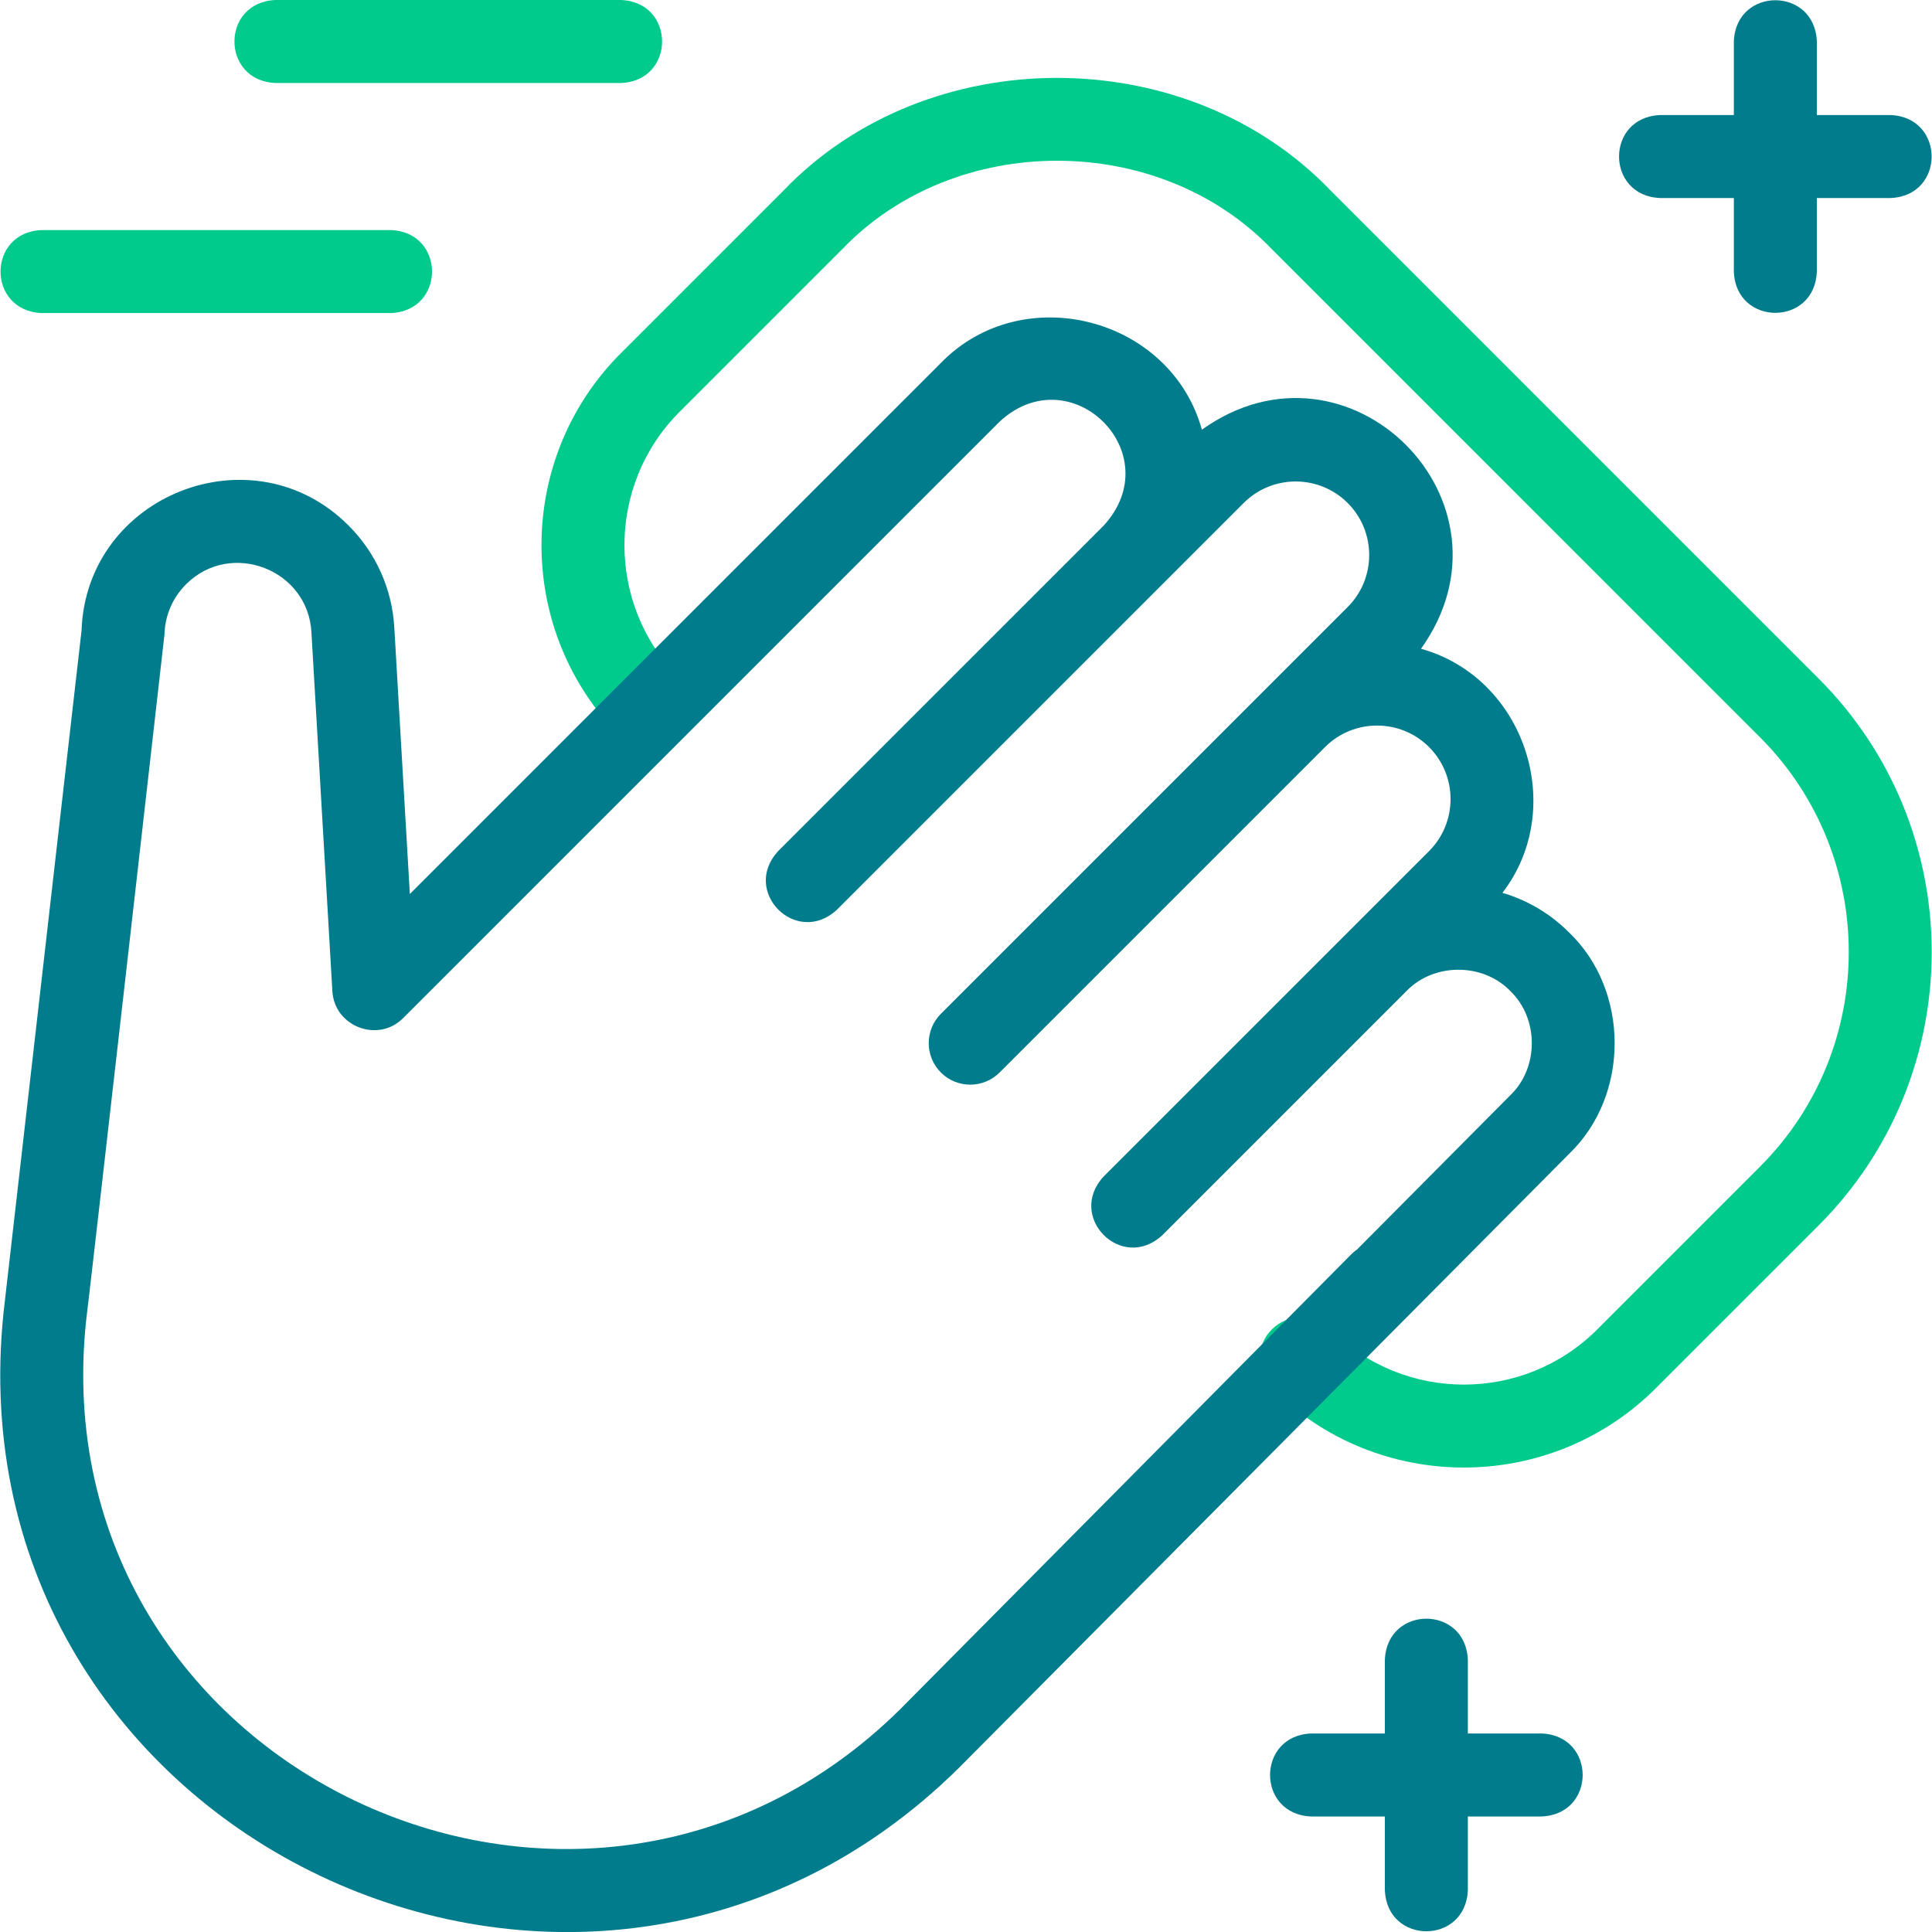 <svg width="62" height="62" viewBox="0 0 62 62" fill="none" xmlns="http://www.w3.org/2000/svg">
<g clip-path="url(#clip0_548_25296)">
<path d="M19.924 2.664H8.847C7.082 2.598 7.083 0.065 8.847 0H19.924C21.689 0.065 21.688 2.599 19.924 2.664Z" fill="#00CB8D"/>
<path d="M12.541 10.046H1.341C-0.424 9.981 -0.423 7.448 1.341 7.383H12.541C14.306 7.448 14.305 9.981 12.541 10.046Z" fill="#00CB8D"/>
<path d="M46.977 47.095C44.744 47.096 42.513 46.246 40.813 44.547C40.293 44.026 40.293 43.183 40.813 42.663C41.334 42.143 42.176 42.143 42.697 42.663C45.057 45.023 48.897 45.023 51.257 42.663L56.479 37.441C60.279 33.642 60.279 27.459 56.479 23.659L40.813 7.994C37.186 4.213 30.659 4.213 27.031 7.994L21.809 13.216C19.449 15.575 19.449 19.416 21.809 21.776C23.012 23.079 21.218 24.857 19.926 23.659C16.527 20.261 16.527 14.731 19.926 11.332L25.148 6.11C29.767 1.296 38.078 1.297 42.697 6.11L58.362 21.776C63.2 26.614 63.2 34.486 58.362 39.325L53.14 44.547C51.441 46.245 49.209 47.095 46.977 47.095Z" fill="#00CB8D"/>
<path d="M50.354 29.924C49.748 29.318 49.015 28.886 48.214 28.652C50.302 25.939 48.946 21.753 45.602 20.82C48.968 16.106 43.28 10.423 38.57 13.789C37.566 10.174 32.819 8.953 30.194 11.647L13.152 28.689L12.655 20.16C12.591 18.918 12.07 17.749 11.19 16.869C8.113 13.777 2.769 15.879 2.617 20.234L0.117 42.09C-1.661 58.974 18.762 68.612 30.773 56.732C30.776 56.733 50.352 37.029 50.354 37.029C52.303 35.159 52.303 31.794 50.354 29.924ZM48.467 35.148L43.552 40.095C43.485 40.141 43.421 40.194 43.362 40.254L28.889 54.85C18.656 64.966 1.251 56.76 2.763 42.387C2.793 42.255 5.266 20.478 5.278 20.364C5.293 19.755 5.538 19.183 5.968 18.753C7.406 17.312 9.9 18.274 9.995 20.307L10.666 31.806C10.728 32.944 12.134 33.481 12.938 32.671L32.078 13.531C34.372 11.412 37.543 14.553 35.416 16.869C35.416 16.869 27.582 24.702 27.582 24.703L24.972 27.313C23.774 28.609 25.555 30.396 26.856 29.196L37.3 18.752L39.91 16.142C40.831 15.221 42.329 15.221 43.249 16.142C44.169 17.062 44.169 18.56 43.249 19.48L40.639 22.09C40.639 22.09 30.194 32.535 30.194 32.535C29.674 33.055 29.674 33.898 30.194 34.418C30.714 34.938 31.557 34.938 32.078 34.418L34.688 31.808C34.688 31.807 42.522 23.974 42.522 23.974C43.442 23.054 44.94 23.054 45.86 23.974C46.78 24.895 46.78 26.392 45.86 27.313L35.416 37.756C34.218 39.05 35.997 40.841 37.299 39.64L45.132 31.807C46.011 30.891 47.592 30.891 48.471 31.807C49.387 32.688 49.387 34.267 48.467 35.148Z" fill="#007C8C"/>
<path d="M60.665 3.692H58.304V1.331C58.239 -0.434 55.706 -0.433 55.641 1.331V3.692H53.28C51.515 3.757 51.517 6.29 53.28 6.355H55.641V8.716C55.706 10.481 58.24 10.48 58.304 8.716V6.355H60.665C62.43 6.29 62.429 3.757 60.665 3.692Z" fill="#007C8C"/>
<path d="M49.466 55.629H47.105V53.269C47.04 51.504 44.507 51.505 44.442 53.269V55.629H42.081C40.316 55.695 40.317 58.228 42.081 58.293H44.442V60.653C44.507 62.419 47.04 62.417 47.105 60.653V58.293H49.466C51.231 58.227 51.23 55.694 49.466 55.629Z" fill="#007C8C"/>
</g>
<defs>
<clipPath id="clip0_548_25296">
<rect width="62" height="62" fill="white"/>
</clipPath>
</defs>
</svg>

